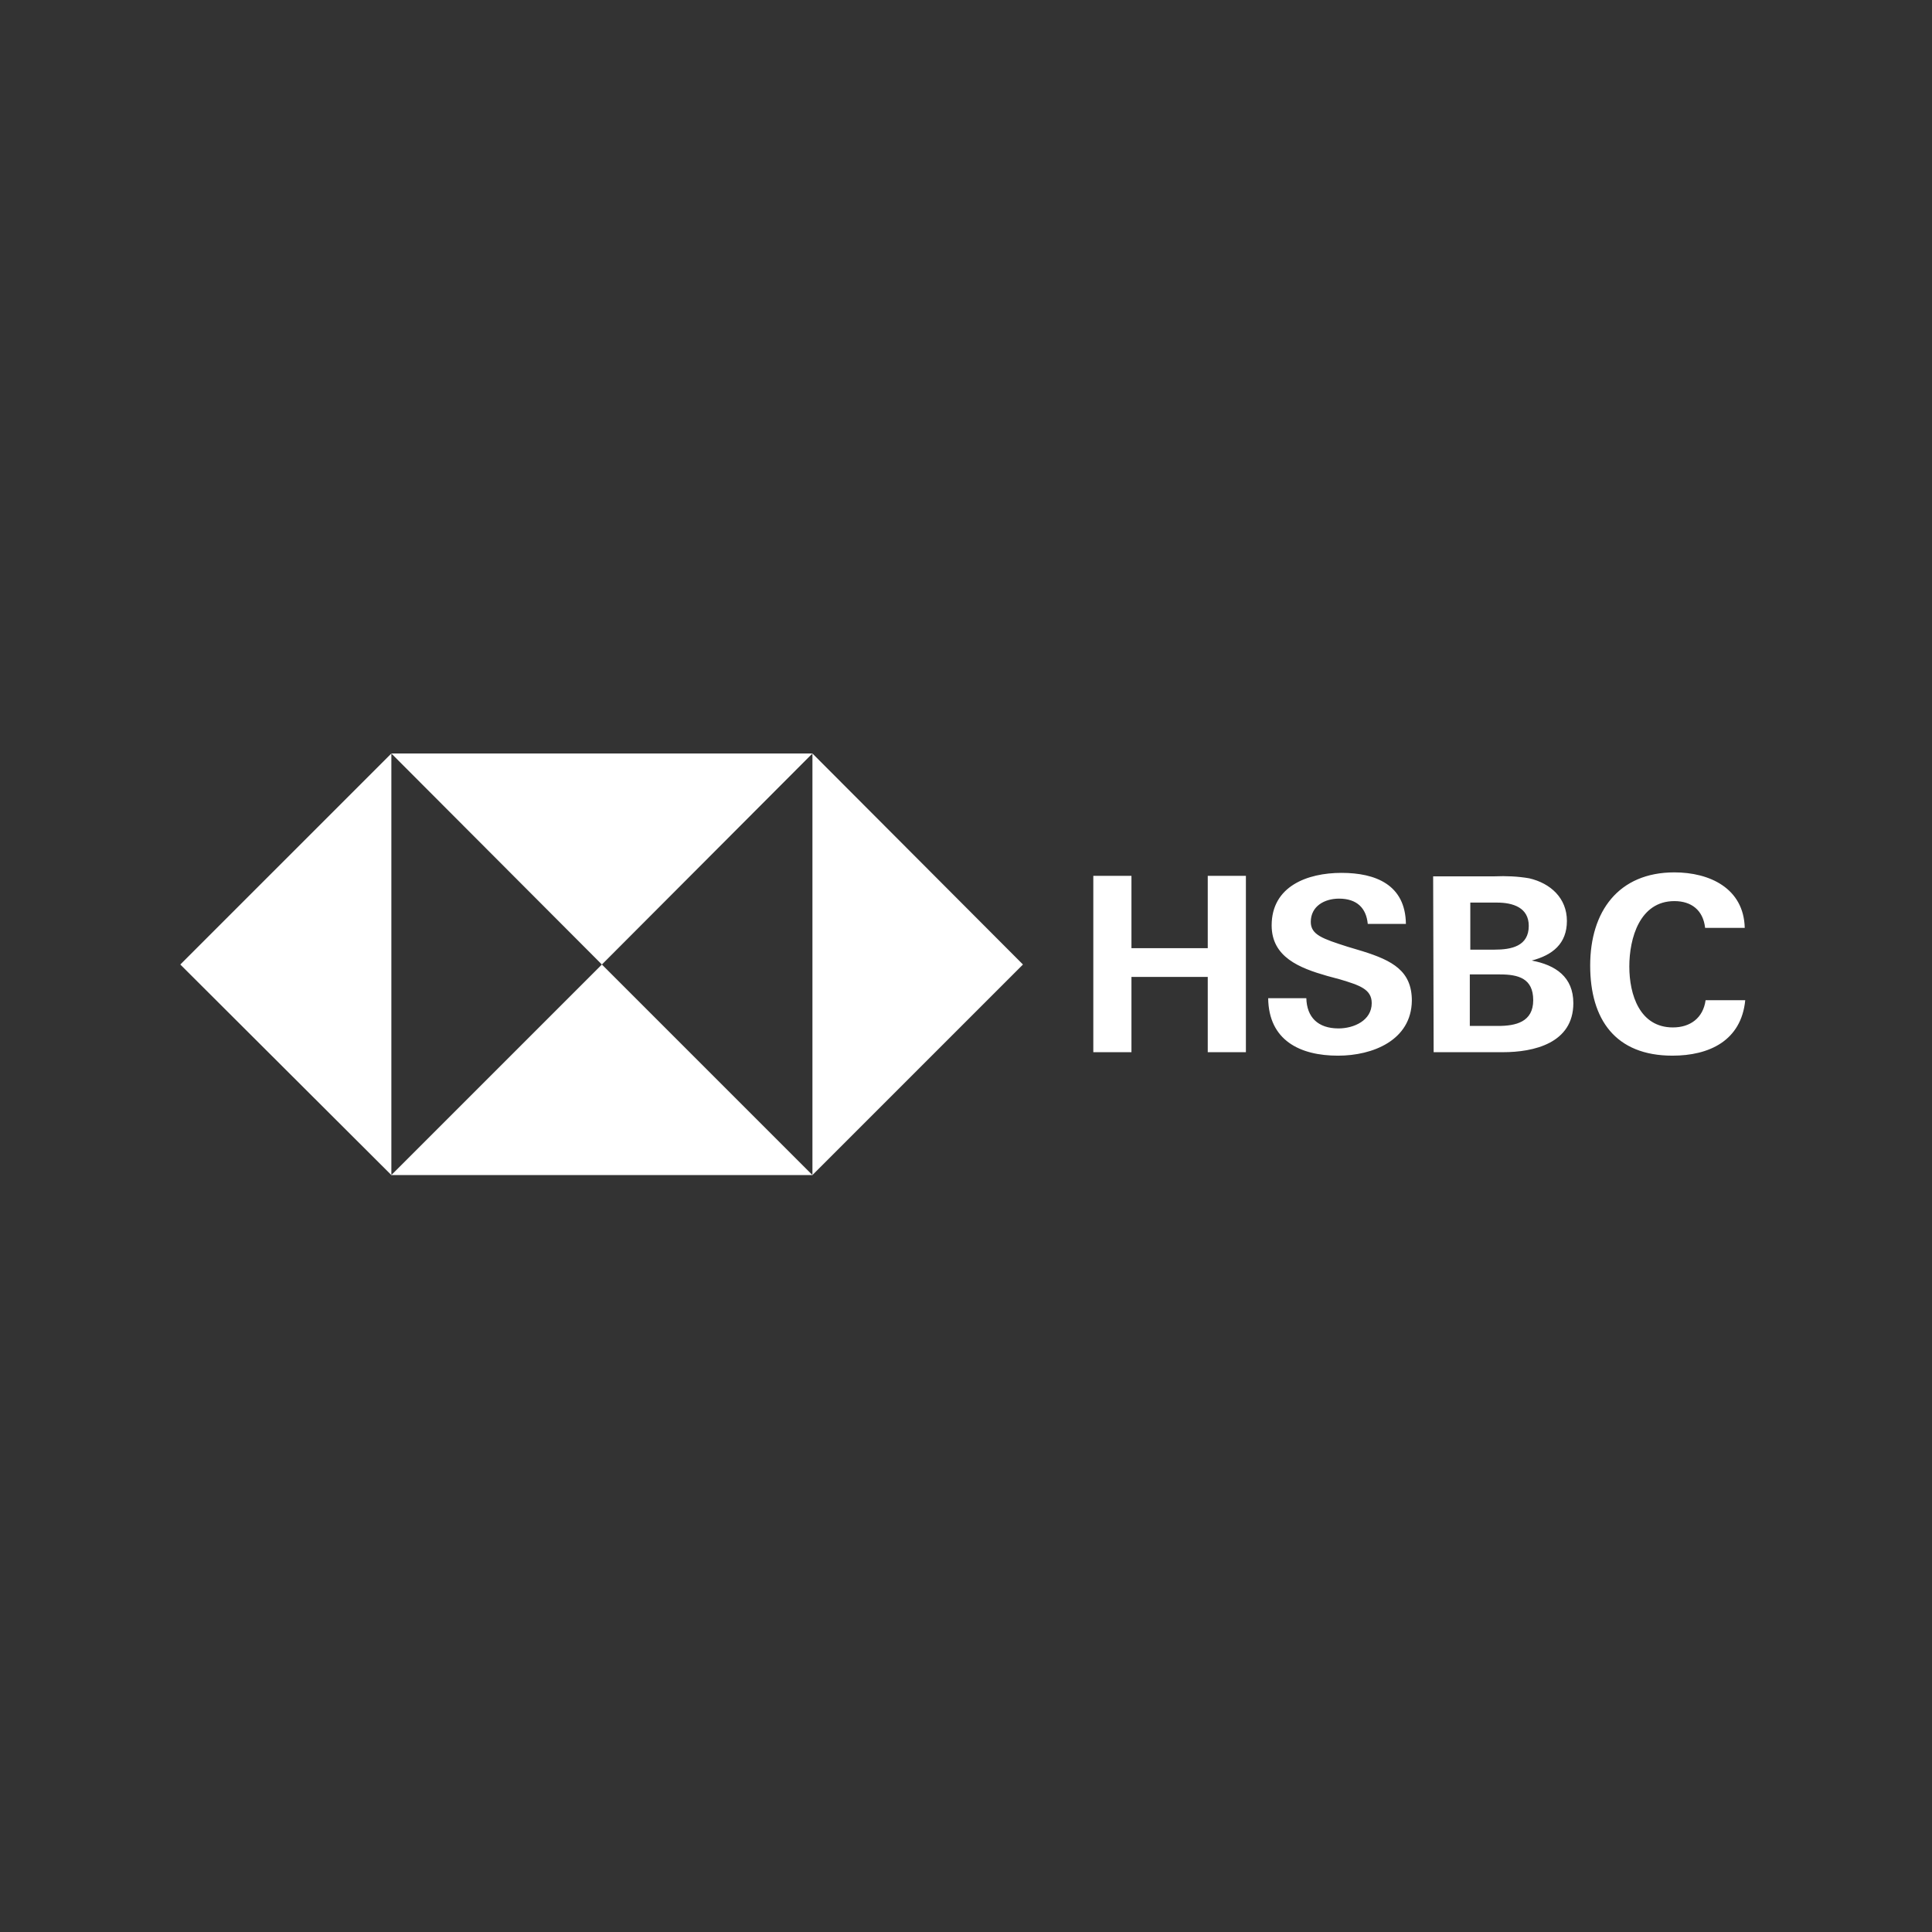 <svg width="300" height="300" viewBox="0 0 300 300" fill="none" xmlns="http://www.w3.org/2000/svg">
<rect x="0" y="0" width="300" height="300" fill="#333333" stroke="none"/>
<path fill-rule="evenodd" clip-rule="evenodd" d="M126.077 182.385H126.154V117L93.462 149.769L60.77 117H126.154H126.154L158.846 149.769L126.154 182.462H60.769L28 149.769L60.769 117V182.385H60.846L93.462 149.769L126.077 182.385ZM187.539 147.23H175.692V136H169.769V163.384H175.692V151.692H187.539V163.384H193.462V136H187.539V147.23ZM209.231 147.001L211.538 147.693C216.231 149.155 219.231 150.77 219.231 155.385C219.154 161.539 213.154 163.924 207.769 163.924C201.846 163.924 197 161.539 196.923 155.001H202.846C202.923 157.924 204.615 159.693 207.846 159.693C210.231 159.693 213 158.462 213 155.77C213 153.616 211.154 153.001 208.077 152.078L206.077 151.539C201.769 150.308 197.462 148.616 197.462 143.693C197.462 137.616 203 135.539 208.308 135.539C213.615 135.539 218.231 137.385 218.308 143.462H212.385C212.154 141.001 210.692 139.539 207.923 139.539C205.692 139.539 203.538 140.693 203.538 143.155C203.538 145.155 205.385 145.77 209.231 147.001ZM237.846 149.154C241.077 148.308 243.308 146.538 243.308 143C243.308 139.461 240.769 137.154 237.462 136.384C235.692 136.077 233.846 136 232.077 136.077H222.538L222.615 163.384H233.385C238.154 163.384 244.308 162 244.308 155.769C244.308 151.692 241.538 149.846 237.846 149.154ZM228.308 140.154H232.462C234.923 140.154 237.385 140.923 237.385 143.769C237.385 146.923 234.692 147.461 232.077 147.461H228.308V140.154ZM232.615 159.308H228.231V151.308H232.923C235.769 151.308 238.077 151.923 238.077 155.308C238.077 158.692 235.385 159.308 232.615 159.308ZM259.769 159.539C262.461 159.539 264.461 158.077 264.846 155.308H271C270.385 161.615 265.385 163.923 259.692 163.923C250.846 163.923 246.923 158.308 246.923 149.923C246.923 141.539 251.308 135.462 260 135.462C265.461 135.462 270.769 137.923 270.923 144.077H264.769C264.461 141.308 262.615 139.923 260 139.923C254.615 139.923 253 145.692 253 150.077C253 154.462 254.615 159.539 259.769 159.539Z" fill="white"/>
</svg>
